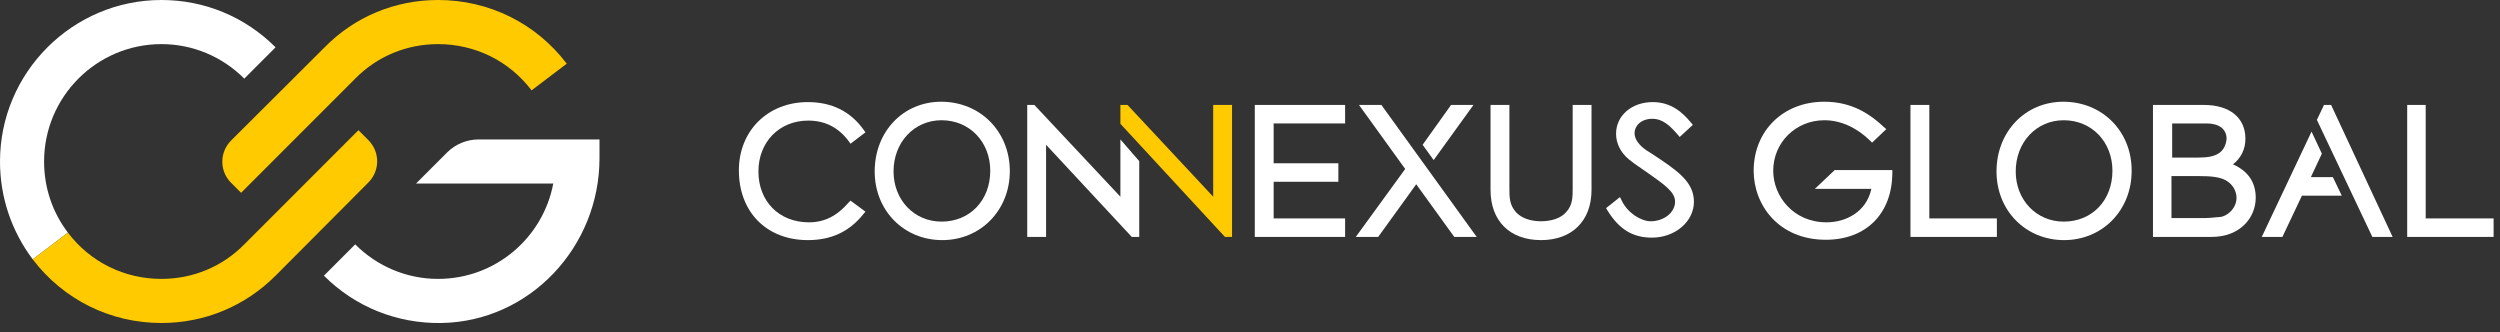 <svg xmlns="http://www.w3.org/2000/svg" width="271" height="36" viewBox="0 0 271 36" fill="none"><rect x="0" y="0" width="271" height="36" fill="#333333" stroke="none"/><path d="M92.004 21.941C90.732 23.406 89.382 24.1 87.687 24.1C84.449 24.1 82.213 21.825 82.213 18.586C82.213 15.386 84.487 13.072 87.609 13.072C89.421 13.072 90.886 13.805 92.004 15.309L92.196 15.579L93.815 14.345L93.622 14.075C92.196 12.069 90.153 11.067 87.571 11.067C83.216 11.067 80.094 14.19 80.094 18.471C80.094 22.982 83.1 26.028 87.571 26.028C90.115 26.028 92.081 25.103 93.584 23.213L93.815 22.944L92.196 21.748L92.004 21.941Z" fill="white"></path><path d="M102.025 11.028C97.901 11.028 94.817 14.267 94.817 18.586C94.817 22.828 97.978 26.028 102.141 26.028C106.303 26.028 109.464 22.789 109.464 18.548C109.464 14.267 106.265 11.028 102.025 11.028ZM107.344 18.509C107.344 21.71 105.147 24.023 102.063 24.023C99.096 24.023 96.86 21.671 96.86 18.586C96.86 15.424 99.096 13.034 102.063 13.034C105.108 13.034 107.344 15.386 107.344 18.509Z" fill="white"></path><path d="M121.451 21.324L112.123 11.375H111.352V25.681H113.395V15.694L122.684 25.681H123.494V17.468L121.451 15.116V21.324Z" fill="white"></path><path d="M131.511 21.324L122.222 11.375H121.451V13.419L132.783 25.681H133.553V11.375H131.511V21.324Z" fill="#FFCA00"></path><path d="M136.02 25.681H145.81V23.676H138.063V19.704H145.078V17.699H138.063V13.38H145.81V11.375H136.02V25.681Z" fill="white"></path><path d="M170.478 20.36C170.478 21.401 170.478 22.249 169.746 23.021C169.206 23.638 168.204 23.985 167.048 23.985C165.892 23.985 164.928 23.638 164.35 23.021C163.618 22.211 163.618 21.401 163.618 20.36V11.375H161.575V20.591C161.575 23.946 163.656 26.028 167.048 26.028C170.401 26.028 172.521 23.946 172.521 20.591V11.375H170.478V20.36Z" fill="white"></path><path d="M179.112 16.697L178.495 16.311C177.647 15.733 177.185 15.077 177.185 14.422C177.185 13.689 177.84 12.879 179.112 12.879C180.268 12.879 181.039 13.65 181.849 14.576L182.08 14.846L183.506 13.535L183.313 13.303C182.388 12.185 181.155 11.067 179.151 11.067C176.877 11.067 175.181 12.532 175.181 14.499C175.181 15.54 175.682 16.543 176.568 17.275C176.992 17.622 177.339 17.854 177.609 18.046C177.725 18.123 177.879 18.201 177.994 18.316L178.341 18.548C180.5 20.052 181.579 20.823 181.579 21.864C181.579 23.021 180.384 23.985 178.919 23.985C177.956 23.985 176.453 23.136 175.797 21.748L175.605 21.363L174.101 22.558L174.256 22.828C175.528 24.872 176.992 25.759 179.074 25.759C181.579 25.759 183.622 24.023 183.622 21.864C183.622 19.666 181.733 18.432 179.112 16.697Z" fill="white"></path><path d="M196.727 20.476H202.855C202.315 22.982 200.08 24.1 197.998 24.1C194.375 24.1 192.217 21.247 192.217 18.509C192.217 15.463 194.645 13.034 197.767 13.034C199.502 13.034 201.236 13.805 202.701 15.231L202.932 15.463L204.474 13.998L204.204 13.766C202.2 11.877 200.195 11.028 197.729 11.028C193.296 11.028 190.097 14.19 190.097 18.509C190.097 22.211 192.795 25.99 197.921 25.99C202.277 25.99 205.091 23.175 205.129 18.779V18.432H198.885L196.727 20.476Z" fill="white"></path><path d="M209.138 11.375H207.095V25.681H216.461V23.676H209.138V11.375Z" fill="white"></path><path d="M262.945 23.676V11.375H260.94V25.681H270.306V23.676H262.945Z" fill="white"></path><path d="M223.669 11.028C219.545 11.028 216.422 14.267 216.422 18.586C216.422 22.828 219.583 26.028 223.746 26.028C227.908 26.028 231.069 22.789 231.069 18.548C231.108 14.267 227.908 11.028 223.669 11.028ZM228.988 18.509C228.988 21.71 226.791 24.023 223.707 24.023C220.739 24.023 218.504 21.671 218.504 18.586C218.504 15.424 220.739 13.034 223.707 13.034C226.752 13.034 228.988 15.386 228.988 18.509Z" fill="white"></path><path d="M242.054 17.815C242.941 17.121 243.403 16.157 243.403 15.039C243.403 12.764 241.707 11.375 238.893 11.375H233.382V25.681H239.741C242.863 25.681 244.521 23.561 244.521 21.44C244.521 19.782 243.711 18.548 242.054 17.815ZM235.425 19.087H238.315C239.587 19.087 240.589 19.165 241.283 19.55C241.977 19.936 242.439 20.669 242.439 21.44C242.439 22.635 241.36 23.483 240.628 23.522C240.474 23.522 240.32 23.561 240.165 23.561C239.818 23.599 239.395 23.638 239.009 23.638H235.386V19.087H235.425ZM240.512 16.62C240.05 16.928 239.356 17.082 238.315 17.082H235.463V13.38H239.202C240.551 13.38 241.36 13.998 241.36 15.039C241.322 15.694 241.013 16.311 240.512 16.62Z" fill="white"></path><path d="M251.921 11.375L251.15 12.995L257.163 25.681H259.36L252.692 11.375H251.921Z" fill="white"></path><path d="M250.495 19.203L251.69 16.658L250.572 14.268L245.176 25.681H247.411L249.531 21.208H253.848L252.885 19.203H250.495Z" fill="white"></path><path d="M147.314 11.375L152.324 18.316L146.967 25.681H149.395L153.519 19.974L157.643 25.681H160.072L149.742 11.375H147.314Z" fill="white"></path><path d="M159.725 11.375H157.296L154.213 15.694L155.408 17.352L159.725 11.375Z" fill="white"></path><path d="M3.546 28.111C1.233 25.026 0 21.363 0 17.506C0 7.866 7.863 0 17.499 0C22.163 0 26.557 1.812 29.871 5.129L26.48 8.522C24.09 6.131 20.891 4.782 17.499 4.782C10.484 4.782 4.779 10.489 4.779 17.506C4.779 20.321 5.666 22.982 7.362 25.219L3.546 28.111Z" fill="white"></path><path d="M26.133 20.9L25.053 19.82C23.781 18.548 23.781 16.504 25.053 15.231L35.152 5.167C38.428 1.812 42.822 0 47.486 0C52.998 0 58.085 2.506 61.438 6.902L57.623 9.794C55.194 6.594 51.494 4.782 47.486 4.782C44.094 4.782 40.895 6.093 38.505 8.522L26.133 20.9Z" fill="#FFCA00"></path><path d="M17.499 35.013C11.987 35.013 6.899 32.507 3.546 28.111L7.362 25.219C9.79 28.419 13.49 30.232 17.499 30.232C20.891 30.232 24.09 28.92 26.48 26.491L38.852 14.113L39.931 15.193C41.203 16.465 41.203 18.509 39.931 19.782L29.871 29.884C26.557 33.201 22.163 35.013 17.499 35.013Z" fill="#FFCA00"></path><path d="M47.833 35.013C43.053 35.09 38.505 33.278 35.113 29.884L38.505 26.491C40.895 28.882 44.094 30.232 47.486 30.232C53.691 30.232 58.856 25.797 59.974 19.897H45.096L48.449 16.543C49.374 15.617 50.608 15.116 51.88 15.116H64.985V17.159C64.985 26.761 57.43 34.859 47.833 35.013Z" fill="white"></path></svg>